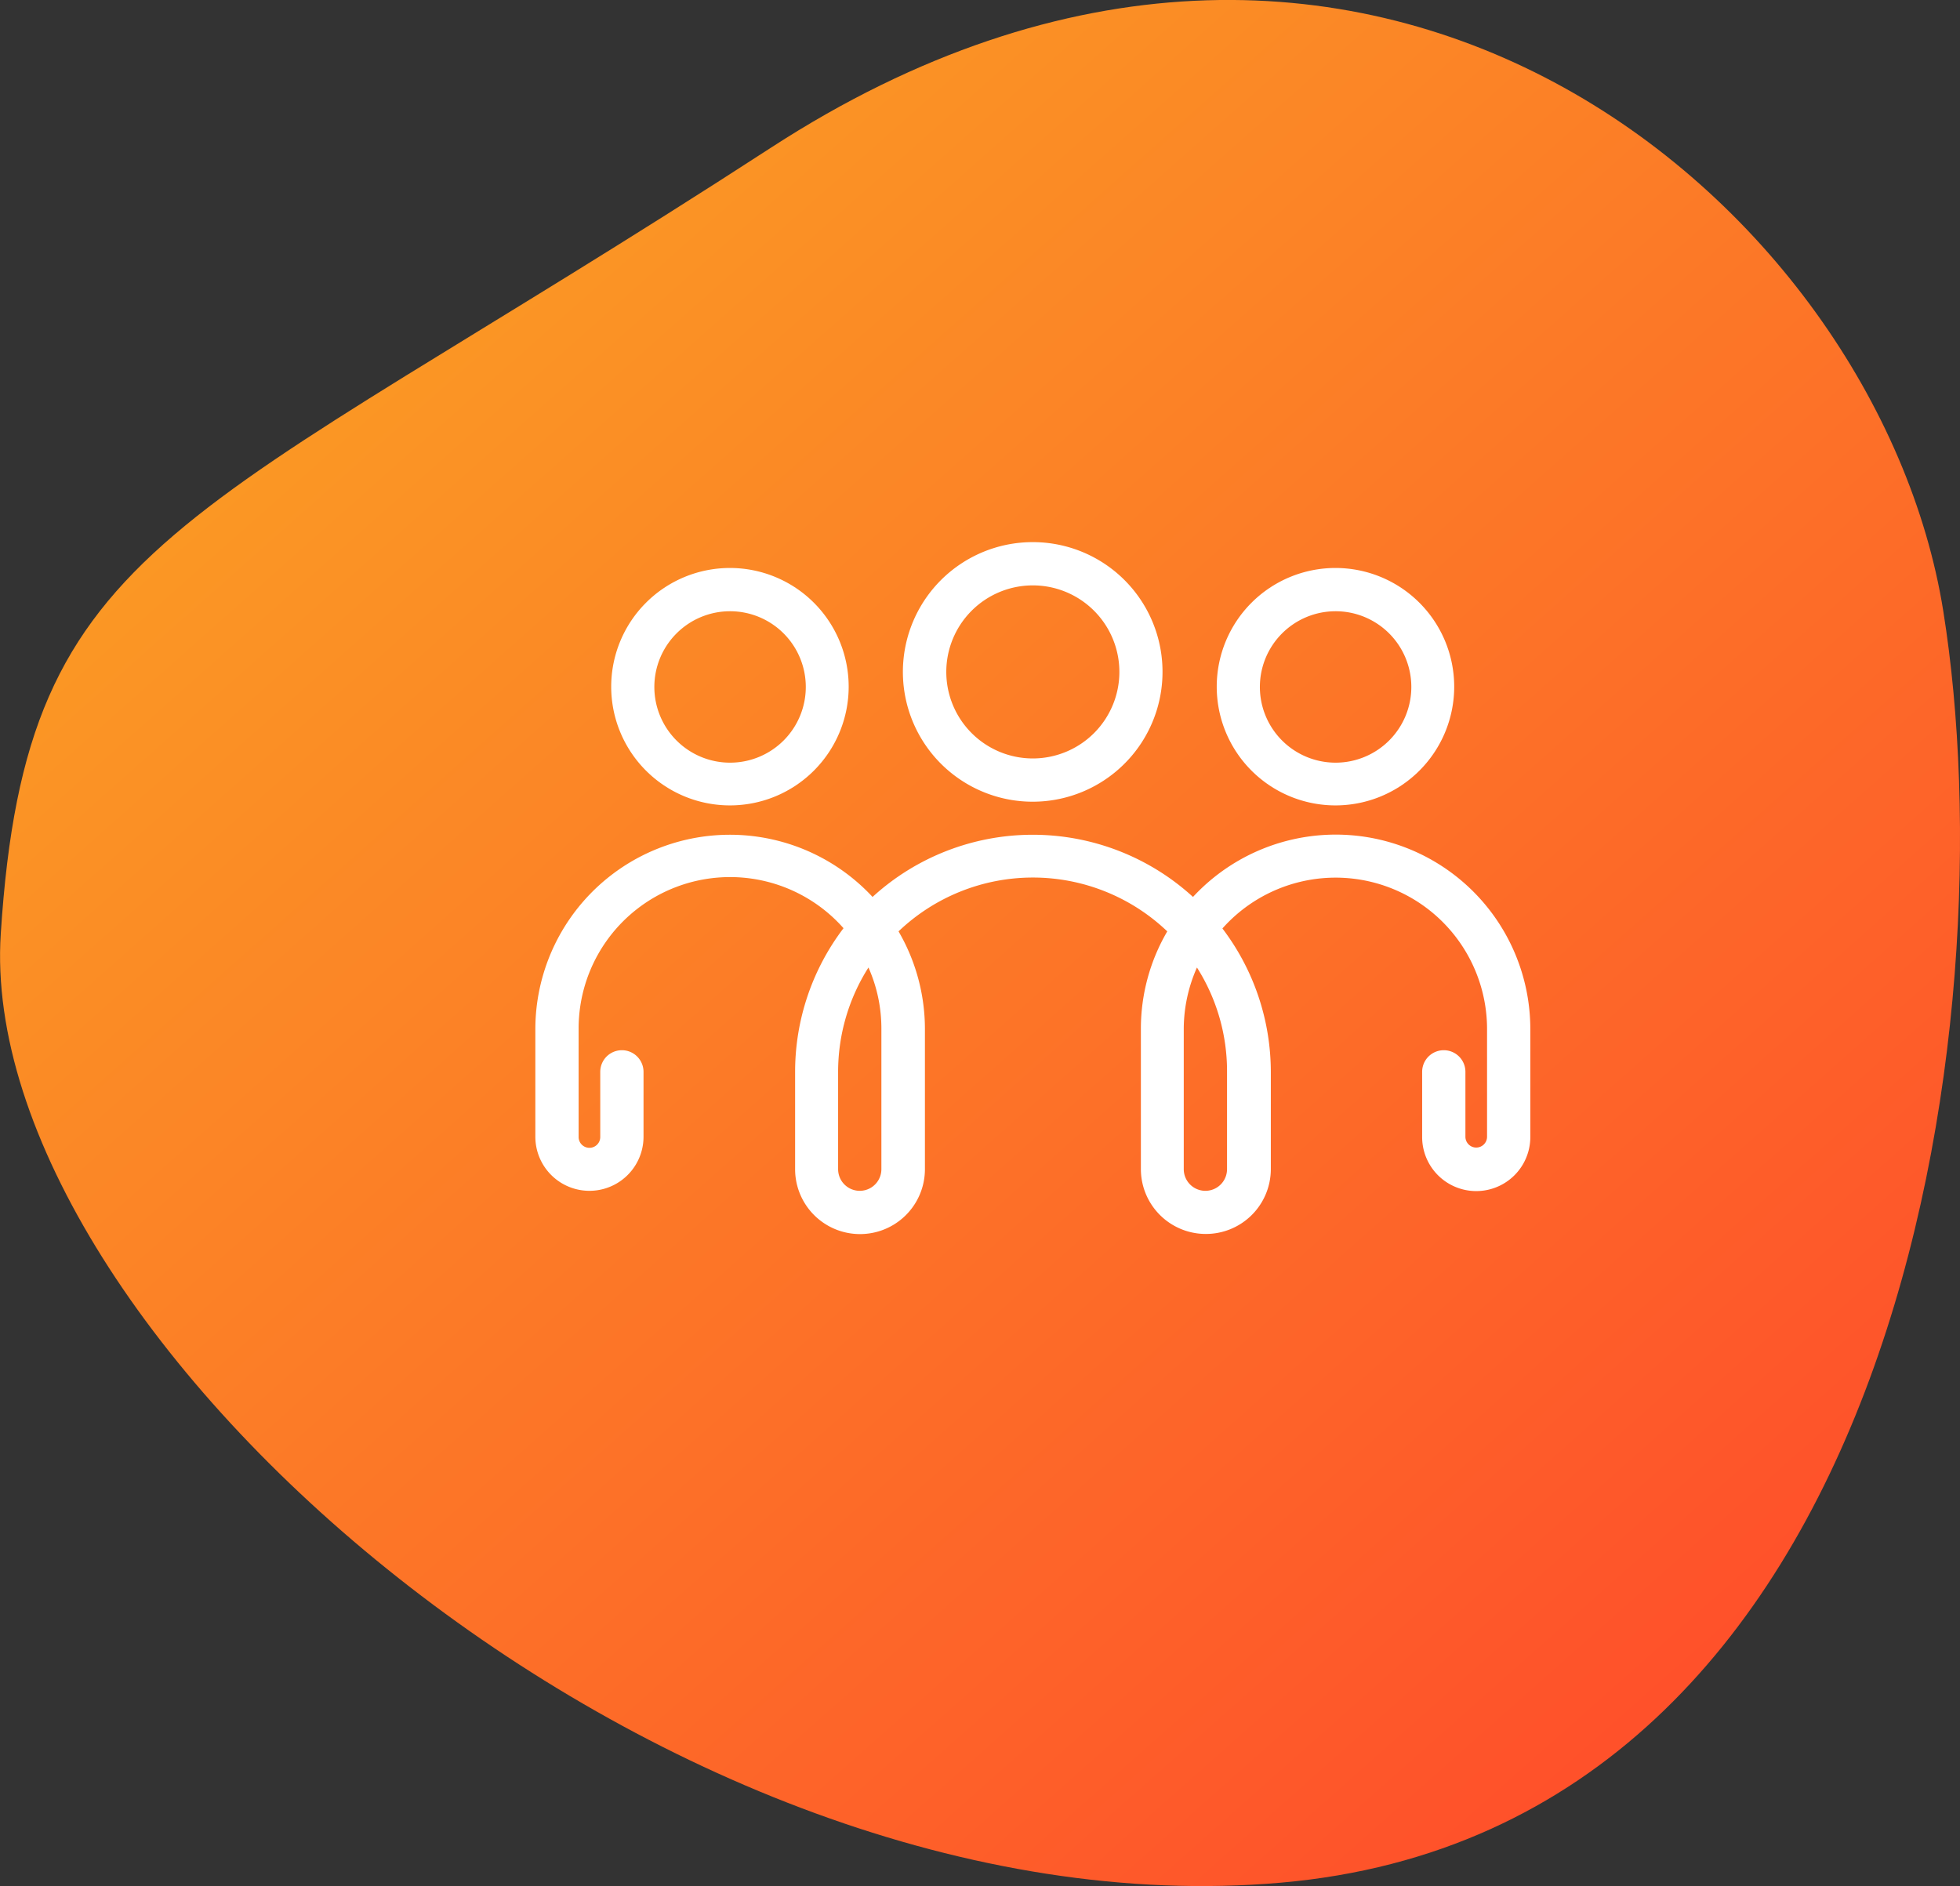 <svg xmlns="http://www.w3.org/2000/svg" xmlns:xlink="http://www.w3.org/1999/xlink" viewBox="0 0 148.57 142.99"><rect x="0" y="0" width="148.57" height="142.99" fill="#333333" stroke="none"/><defs><style>.cls-1{fill:url(#linear-gradient);}.cls-2{fill:#fff;}</style><linearGradient id="linear-gradient" x1="-3022.52" y1="-291.99" x2="-3021.42" y2="-291.12" gradientTransform="matrix(-12.44, -142.19, -148.79, 13.02, -80900.54, -425845.76)" gradientUnits="userSpaceOnUse"><stop offset="0" stop-color="#ff4b2b"/><stop offset="1" stop-color="#f9b122"/></linearGradient></defs><g id="Layer_2" data-name="Layer 2"><g id="eng"><path class="cls-1" d="M.06,70.77C2,40.58,13.67,40.26,58.45,11.19s83.89,4.16,88.85,35.12-3.15,92.31-50.2,96.42S-1.93,101,.06,70.77Z"/><path class="cls-2" d="M78.28,44.38a6.56,6.56,0,1,1-6.55,6.55,6.56,6.56,0,0,1,6.55-6.55m0-3.28a9.84,9.84,0,1,0,9.84,9.83,9.83,9.83,0,0,0-9.84-9.83Z"/><path class="cls-2" d="M91.4,93.55a4.92,4.92,0,0,1-4.92-4.91V78a14.62,14.62,0,0,1,2-7.39,14.75,14.75,0,0,0-20.37,0,14.72,14.72,0,0,1,2,7.39V88.64a4.92,4.92,0,0,1-9.84,0V81.26a18,18,0,0,1,3.67-10.89A11.48,11.48,0,0,0,43.86,78v8.2a.82.82,0,1,0,1.64,0V81.26a1.64,1.64,0,0,1,3.28,0v4.92a4.1,4.1,0,0,1-8.2,0V78a14.75,14.75,0,0,1,25.56-10,18,18,0,0,1,24.29,0A14.75,14.75,0,0,1,116,78v8.2a4.1,4.1,0,0,1-8.2,0V81.26a1.64,1.64,0,1,1,3.28,0v4.92a.82.82,0,0,0,1.64,0V78a11.48,11.48,0,0,0-20.06-7.61,18,18,0,0,1,3.67,10.89v7.38A4.92,4.92,0,0,1,91.4,93.55Zm-.67-20.2a11.53,11.53,0,0,0-1,4.63V88.64a1.64,1.64,0,1,0,3.28,0V81.26A14.66,14.66,0,0,0,90.73,73.35Zm-24.9,0a14.74,14.74,0,0,0-2.3,7.91v7.38a1.64,1.64,0,0,0,3.28,0V78A11.37,11.37,0,0,0,65.83,73.35Z"/><path class="cls-2" d="M55.33,46.34a5.74,5.74,0,1,1-5.73,5.74,5.74,5.74,0,0,1,5.73-5.74m0-3.28a9,9,0,1,0,9,9,9,9,0,0,0-9-9Z"/><path class="cls-2" d="M101.23,46.34a5.74,5.74,0,1,1-5.73,5.74,5.74,5.74,0,0,1,5.73-5.74m0-3.28a9,9,0,1,0,9,9,9,9,0,0,0-9-9Z"/></g></g></svg>